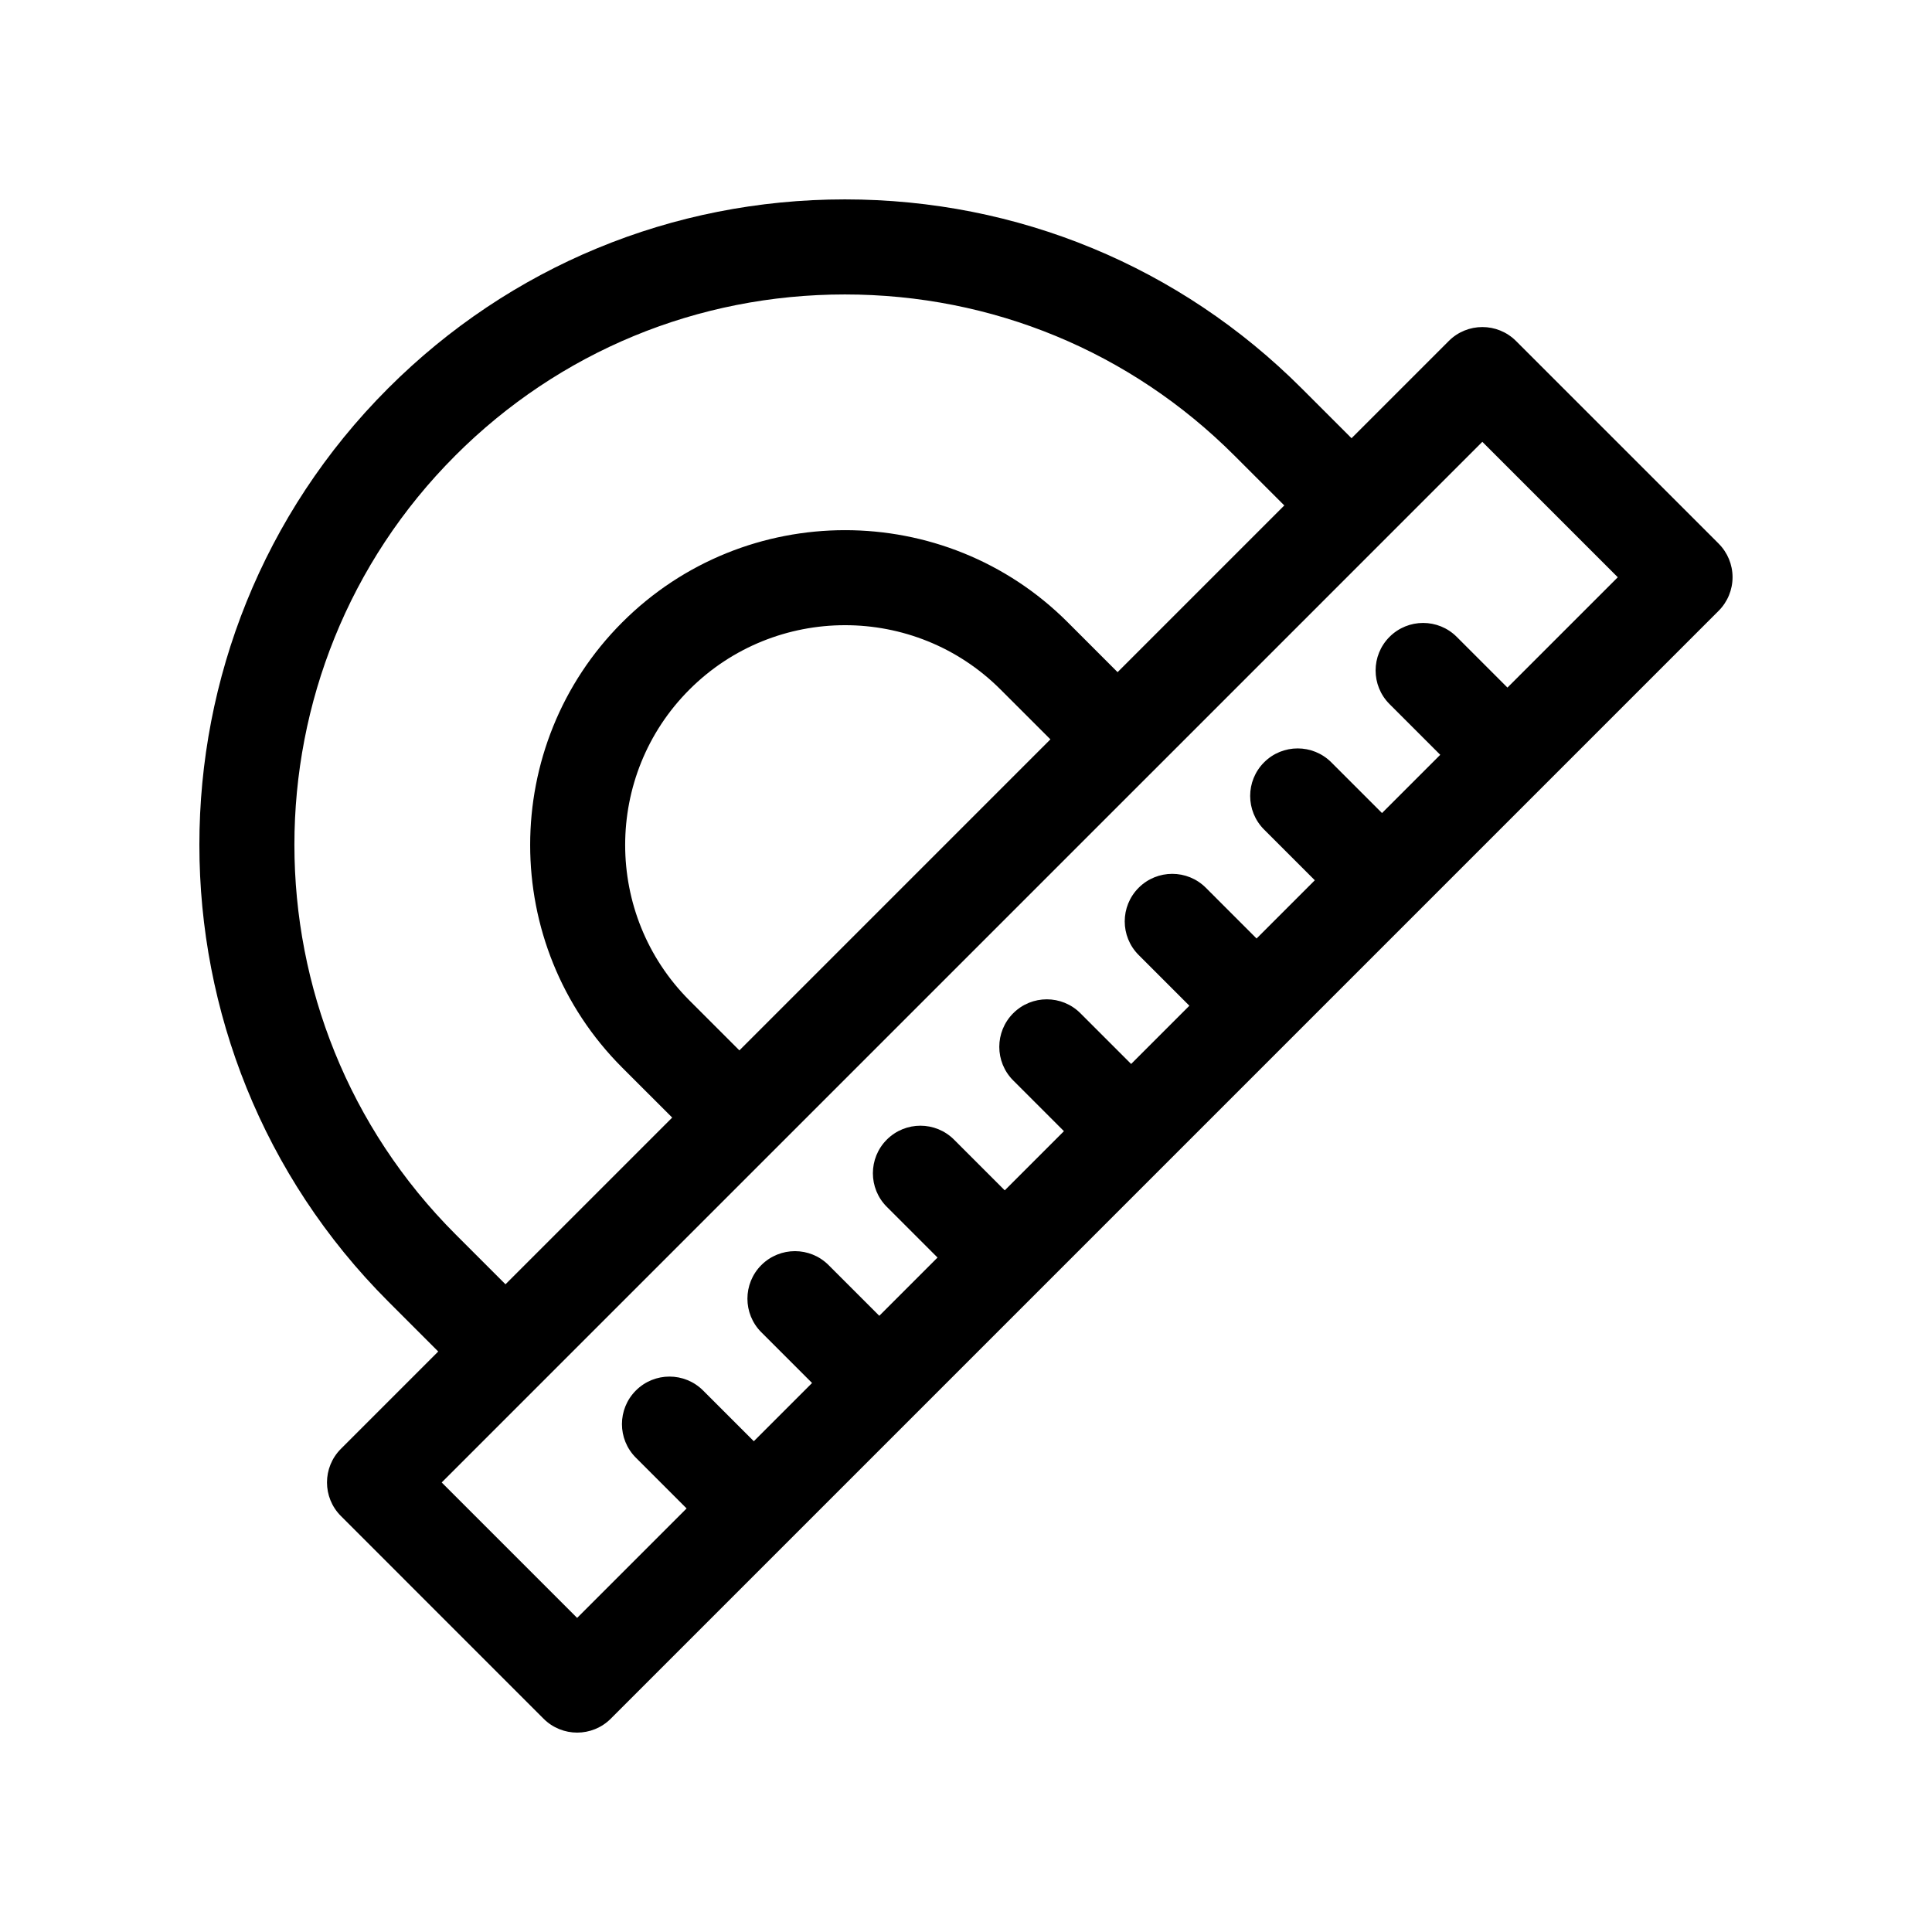 <?xml version="1.0" encoding="UTF-8"?>
<!-- Uploaded to: SVG Repo, www.svgrepo.com, Generator: SVG Repo Mixer Tools -->
<svg fill="#000000" width="800px" height="800px" version="1.1" viewBox="144 144 512 512" xmlns="http://www.w3.org/2000/svg">
 <path d="m599.46 288.06-53.707-53.699c-4.922-4.918-12.891-4.918-17.809 0l-25.773 25.773-13.238-13.234c-32.27-32.273-75.25-50.055-121.02-50.059h-0.02c-45.762 0-88.75 17.781-121.03 50.059-66.715 66.719-66.699 175.29 0.035 242.02l13.238 13.246-25.789 25.789c-4.922 4.922-4.922 12.891 0 17.809l53.699 53.707c2.457 2.457 5.684 3.688 8.906 3.688 3.223 0 6.449-1.23 8.906-3.688l246.52-246.52c0.004-0.004 0.012-0.012 0.016-0.016 0.004-0.004 0.012-0.012 0.016-0.016l47.047-47.047c2.363-2.363 3.688-5.562 3.688-8.906s-1.324-6.539-3.688-8.902zm-334.78-23.352c27.523-27.523 64.18-42.676 103.21-42.676h0.016c39.039 0.004 75.688 15.16 103.21 42.684l13.238 13.234-44.18 44.18-13.234-13.238c-32.531-32.535-85.488-32.52-118.04 0.035-32.535 32.535-32.535 85.477 0 118.01l13.238 13.234-44.18 44.18-13.238-13.238c-56.918-56.914-56.934-149.5-0.039-206.4zm157.69 75.227-82.422 82.426-13.238-13.234c-22.711-22.715-22.711-59.672 0-82.387 22.738-22.73 59.707-22.746 82.422-0.035zm121.12-13.719-13.441-13.441c-4.922-4.922-12.891-4.918-17.809 0-4.922 4.922-4.922 12.898 0 17.816l13.441 13.441-15.434 15.434-13.441-13.441c-4.922-4.918-12.902-4.918-17.809 0-4.922 4.922-4.922 12.898 0 17.816l13.441 13.438-15.434 15.434-13.441-13.445c-4.922-4.922-12.891-4.918-17.809 0-4.922 4.922-4.922 12.898 0 17.816l13.441 13.445-15.434 15.434-13.441-13.441c-4.922-4.922-12.902-4.922-17.809 0-4.922 4.922-4.922 12.898 0 17.809l13.441 13.441-15.684 15.684-13.441-13.441c-4.922-4.922-12.891-4.922-17.816 0-4.918 4.922-4.918 12.898 0 17.809l13.441 13.441-15.434 15.434-13.441-13.438c-4.922-4.922-12.891-4.922-17.816 0-4.918 4.922-4.918 12.898 0 17.809l13.441 13.438-15.434 15.434-13.441-13.441c-4.922-4.922-12.898-4.922-17.816 0-4.922 4.918-4.922 12.891 0 17.809l13.441 13.445-29.008 29.008-35.891-35.891 25.738-25.738c0.016-0.016 0.039-0.031 0.055-0.047 0.016-0.016 0.031-0.039 0.047-0.055l61.867-61.867c0.023-0.023 0.059-0.039 0.086-0.07 0.023-0.031 0.047-0.059 0.07-0.086l100.07-100.07c0.031-0.023 0.059-0.047 0.09-0.07 0.031-0.031 0.047-0.059 0.074-0.09l61.832-61.836c0.031-0.031 0.066-0.047 0.09-0.074 0.023-0.031 0.047-0.066 0.074-0.09l25.688-25.688 35.895 35.891z"/>
</svg>